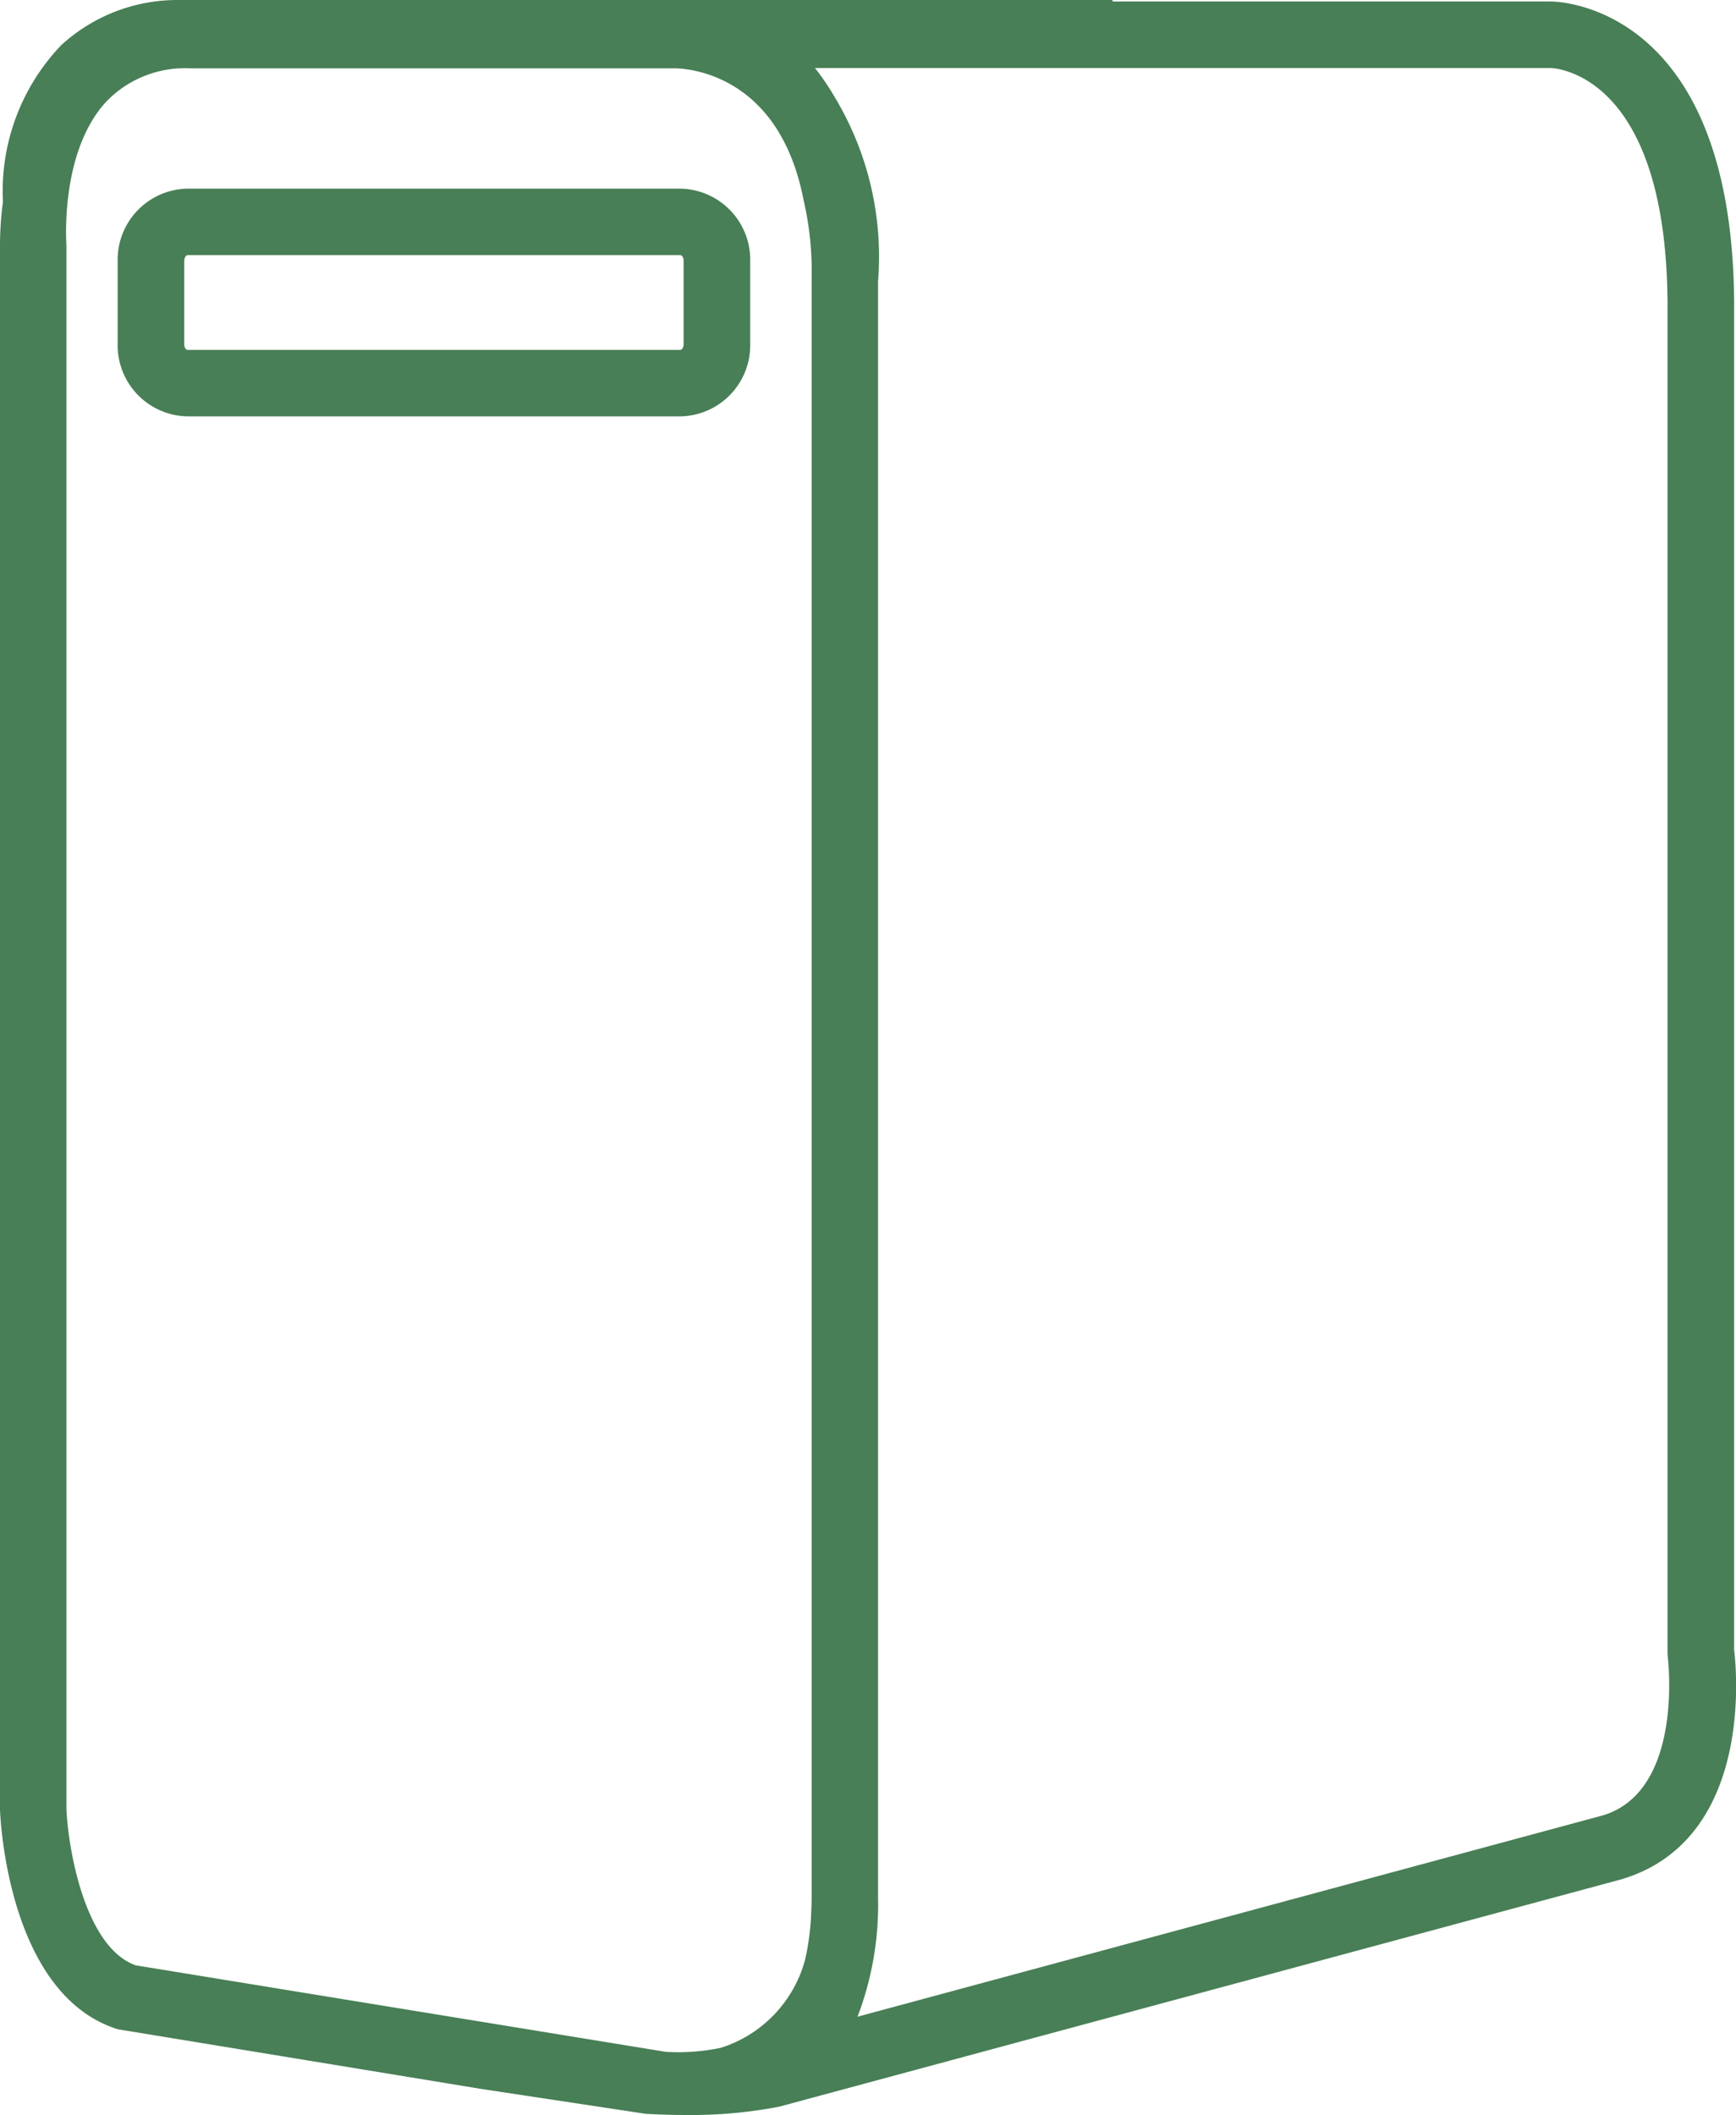 <svg xmlns="http://www.w3.org/2000/svg" xmlns:xlink="http://www.w3.org/1999/xlink" id="Gruppe_25219" data-name="Gruppe 25219" width="53.366" height="65" viewBox="0 0 53.366 65"><defs><clipPath id="clip-path"><rect id="Rechteck_8957" data-name="Rechteck 8957" width="53.366" height="65" fill="#487f56"></rect></clipPath></defs><g id="Gruppe_25218" data-name="Gruppe 25218" clip-path="url(#clip-path)"><path id="Pfad_78975" data-name="Pfad 78975" d="M25.266,12.773H10.115a2.185,2.185,0,0,0-2.147,2.215v2.568a2.184,2.184,0,0,0,2.147,2.215H25.266a2.184,2.184,0,0,0,2.147-2.215V14.988a2.185,2.185,0,0,0-2.147-2.215m.1,2.215v2.568c0,.105-.062.172-.1.172H10.115c-.043,0-.1-.067-.1-.172V14.988c0-.1.062-.172.1-.172H25.266c.042,0,.1.068.1.172" transform="translate(-4.351 -6.975)" fill="#487f56"></path><path id="Pfad_78976" data-name="Pfad 78976" d="M53.309,50.731V9.441C53.309.153,47.9.046,47.674.046H34.2L34.2,0H5.441A5.289,5.289,0,0,0,1.884,1.386,6.485,6.485,0,0,0,.089,6.166v.047A10.132,10.132,0,0,0,0,7.561V55.615c.008.231.232,5.691,3.622,6.75L14.8,64.2l5.044.763Q20.5,65,21.1,65a14.327,14.327,0,0,0,2.85-.255l25.9-6.99c4.006-1.2,3.543-6.338,3.462-7.023M24.95,8.568V58.314c0,.2-.008.389-.02.614,0,.066-.007.133-.013.2l-.015.154a7.477,7.477,0,0,1-.152.941,3.9,3.9,0,0,1-2.591,2.712,6.435,6.435,0,0,1-1.69.124L4.171,60.4c-1.614-.578-2.09-3.755-2.129-4.815V7.533c0-.028-.214-2.848,1.221-4.405A3.354,3.354,0,0,1,5.845,2.1H20.69c.031,0,3.209-.115,4.013,4.051a9.684,9.684,0,0,1,.247,2.418m2.042,49.746V8.646A9.5,9.5,0,0,0,25.669,3a7.75,7.75,0,0,0-.616-.91h22.6c.148,0,3.608.162,3.608,7.352V50.818l.008.113c.006.041.5,4.106-1.993,4.86L26.361,61.979a9.648,9.648,0,0,0,.631-3.664" transform="translate(0 0)" fill="#487f56"></path></g></svg>